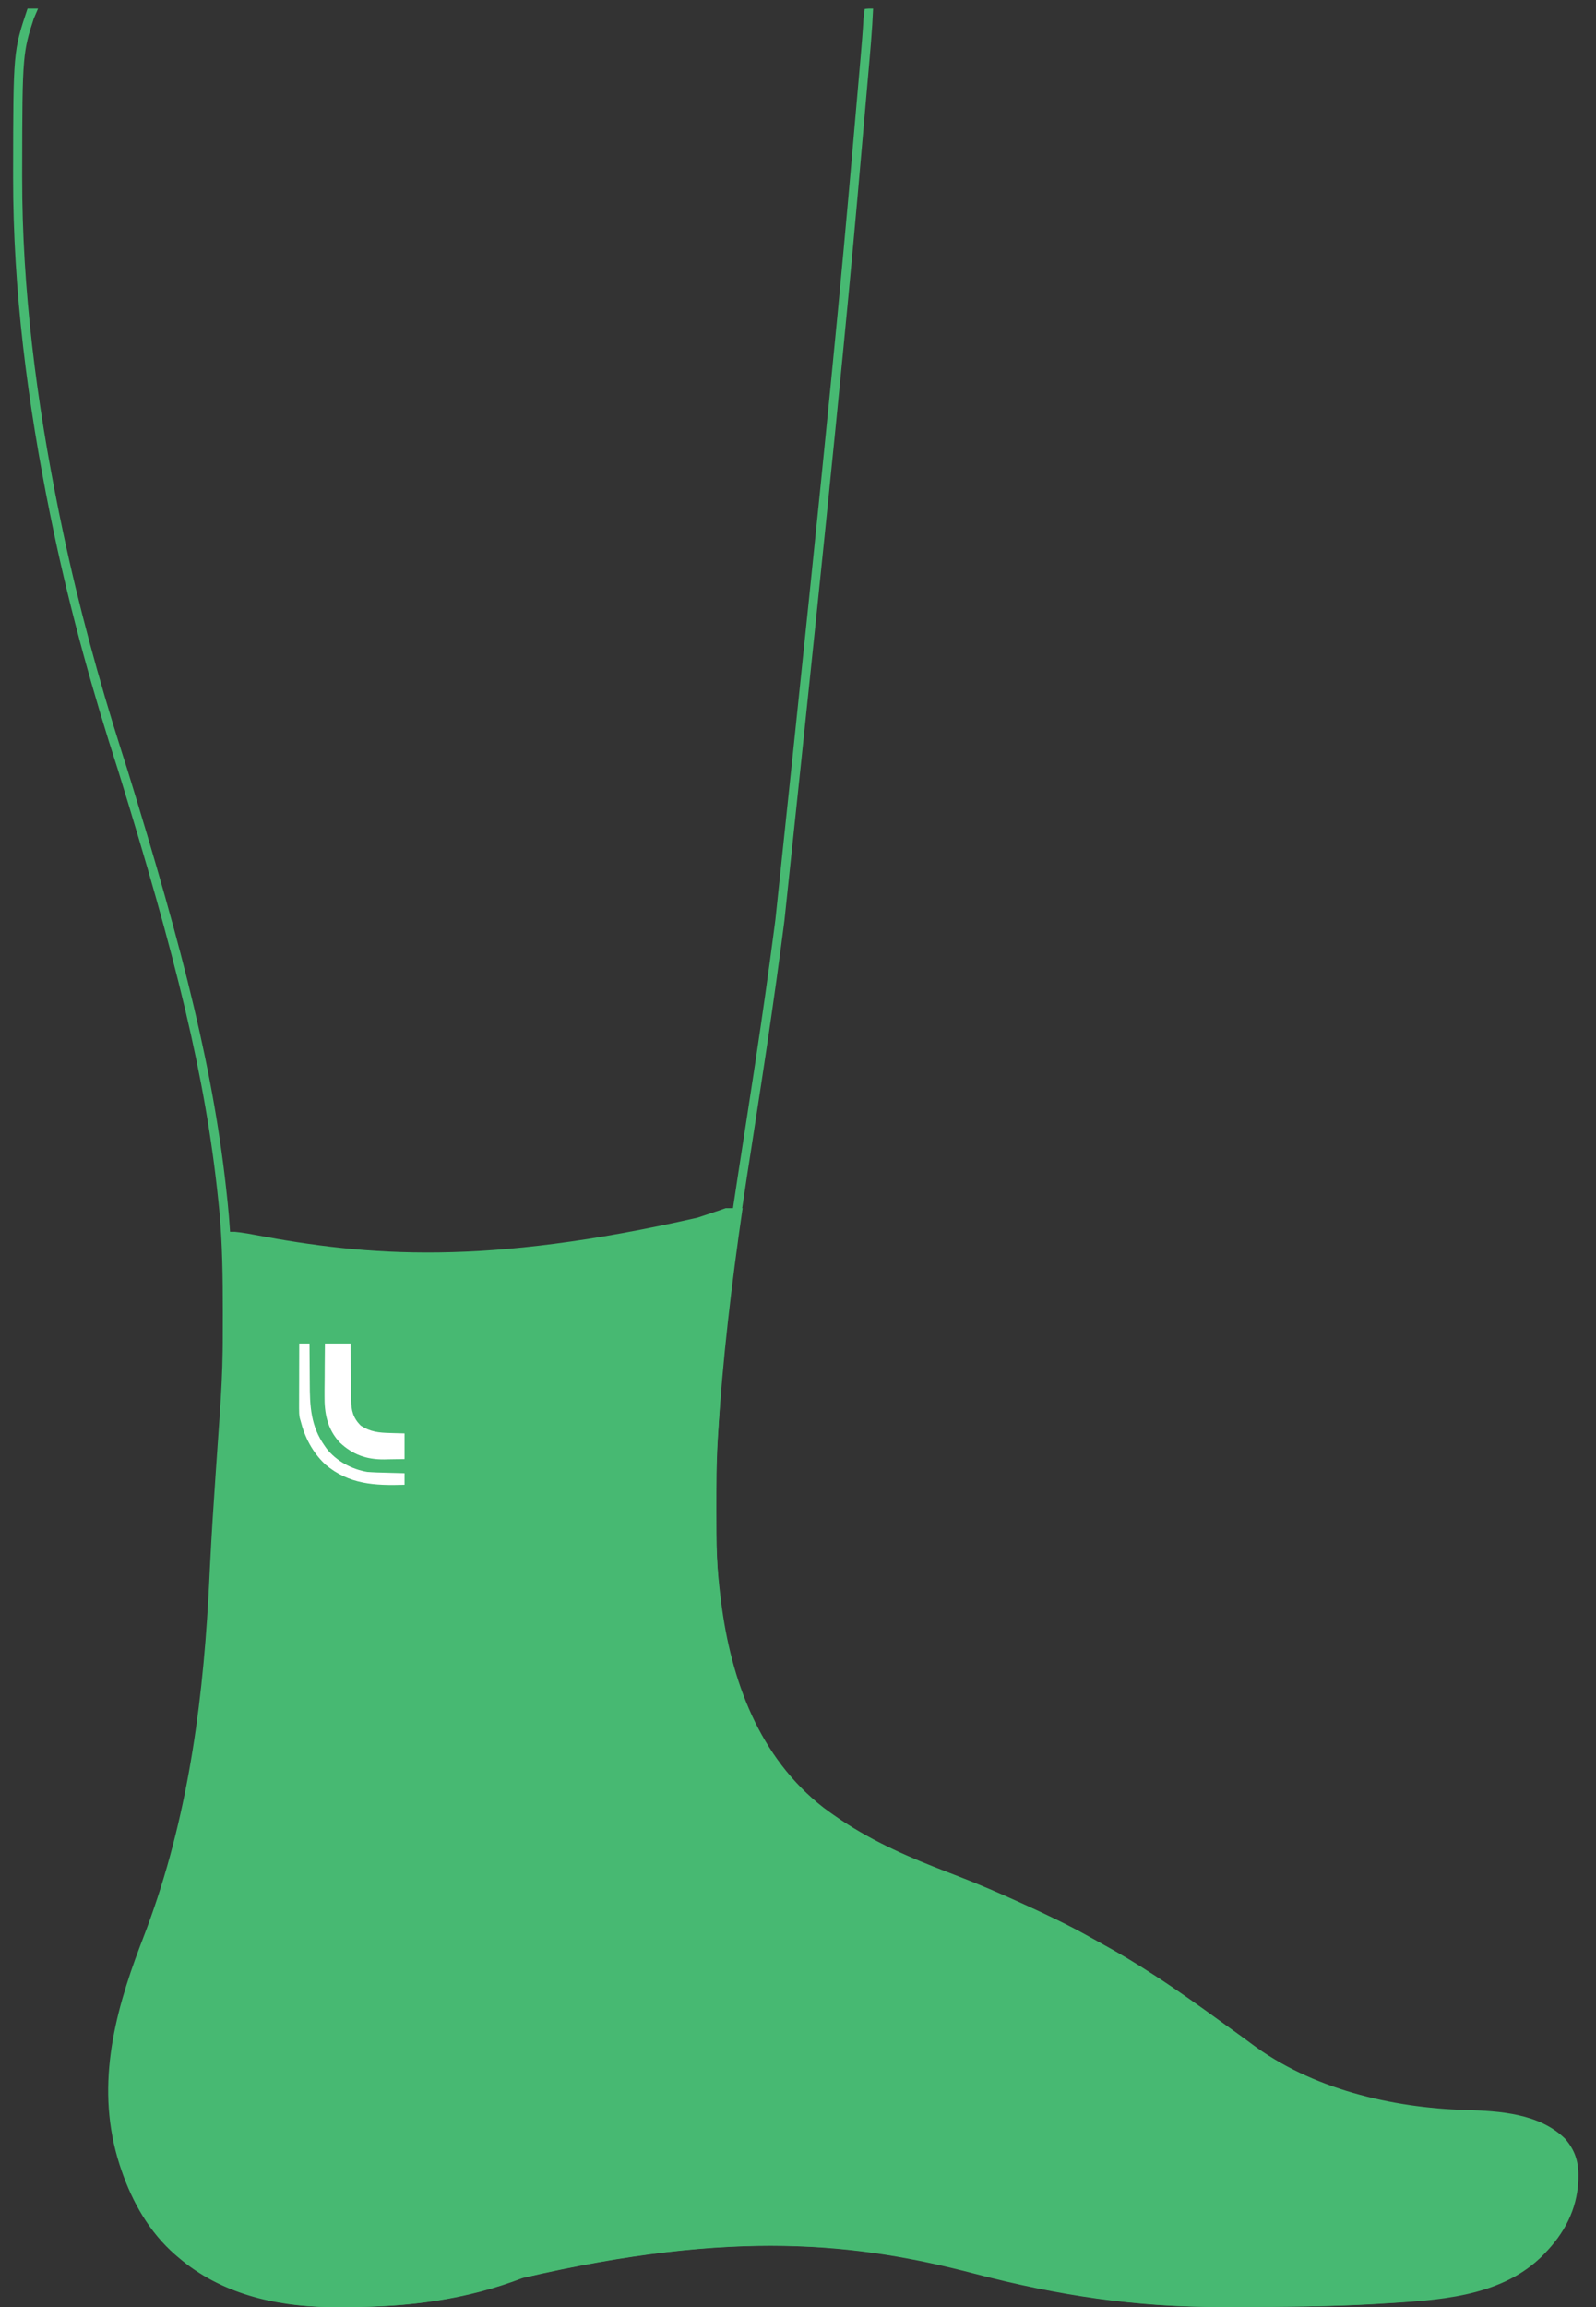 <svg width="72" height="104" viewBox="0 0 72 104" fill="none" xmlns="http://www.w3.org/2000/svg">
<rect x="0" y="0" width="72" height="104" fill="#333333" stroke="none"/>
<path d="M10.805 55.552L10.601 55.529H10.056C10.143 56.773 10.153 58.018 10.152 59.268L10.152 59.429C10.152 59.739 10.152 60.049 10.151 60.359L10.15 60.653C10.147 61.741 10.091 62.824 10.016 63.909C10.004 64.087 9.991 64.264 9.979 64.442L9.926 65.215C9.801 67.018 9.673 68.822 9.582 70.627L9.563 71.015L9.535 71.572C9.256 77.131 8.519 82.4 6.566 87.45C5.971 88.988 5.403 90.547 5.122 92.178C4.691 94.977 5.209 98.108 6.905 100.427L7.009 100.564C7.31 100.961 7.629 101.311 8.004 101.64L8.168 101.779C8.529 102.095 8.891 102.371 9.31 102.604L9.5 102.706C11.254 103.651 13.153 104.006 15.136 104C15.338 103.999 15.54 103.997 15.743 103.997C18.436 104.002 21.055 103.664 23.578 102.691C33.135 100.468 38.702 101.124 43.966 102.497C47.693 103.47 51.214 104.012 55.074 103.995C55.367 103.994 55.66 103.993 55.953 103.993C57.984 103.991 60.012 103.98 62.039 103.856L62.21 103.845C64.674 103.692 67.462 103.567 69.337 101.748L69.475 101.606C70.393 100.672 70.973 99.549 70.999 98.225L71 98.078C71.004 97.431 70.829 96.926 70.399 96.433C69.189 95.252 67.321 95.18 65.729 95.139C62.435 95.058 58.943 94.108 56.275 92.148C56.188 92.085 56.101 92.021 56.014 91.957C55.83 91.821 55.645 91.686 55.461 91.55C53.427 90.047 51.351 88.61 49.128 87.398L48.962 87.308C47.023 86.253 44.988 85.35 42.928 84.555L42.776 84.497L42.475 84.381C40.504 83.623 38.642 82.72 36.957 81.438C34.146 79.195 32.956 75.777 32.52 72.318L32.505 72.2C32.33 70.84 32.316 69.482 32.317 68.113L32.317 67.978C32.317 66.948 32.319 65.919 32.38 64.892L32.389 64.732C32.596 61.282 33.006 57.873 33.501 54.463H32.739L32.596 54.512L32.434 54.57L32.255 54.628C32.06 54.695 31.865 54.762 31.668 54.825L31.462 54.892C21.893 57.069 16.603 56.63 11.511 55.669C11.276 55.623 11.042 55.582 10.805 55.552Z" fill="#47B972"></path>
<path d="M14.658 60.565C15.04 60.565 15.423 60.565 15.817 60.565C15.817 60.655 15.818 60.746 15.818 60.839C15.821 61.176 15.824 61.513 15.829 61.85C15.83 61.996 15.832 62.141 15.832 62.287C15.834 62.497 15.836 62.706 15.839 62.916C15.839 62.981 15.839 63.046 15.839 63.112C15.848 63.589 15.928 63.913 16.266 64.258C16.703 64.552 17.099 64.587 17.613 64.599C17.674 64.6 17.736 64.603 17.799 64.605C17.95 64.609 18.1 64.613 18.25 64.617C18.25 64.999 18.25 65.381 18.25 65.774C18.011 65.779 17.772 65.782 17.533 65.785C17.466 65.787 17.399 65.788 17.33 65.79C16.541 65.796 15.915 65.579 15.335 65.033C14.764 64.426 14.629 63.709 14.641 62.899C14.641 62.832 14.641 62.765 14.641 62.696C14.642 62.483 14.645 62.271 14.647 62.059C14.648 61.914 14.649 61.769 14.649 61.624C14.651 61.271 14.654 60.918 14.658 60.565Z" fill="white"></path>
<path d="M13.499 60.565C13.652 60.565 13.805 60.565 13.962 60.565C13.962 60.603 13.963 60.641 13.963 60.68C13.964 61.079 13.967 61.478 13.971 61.877C13.973 62.026 13.973 62.174 13.974 62.323C13.976 63.399 14.014 64.291 14.658 65.195C14.684 65.232 14.71 65.269 14.737 65.306C15.175 65.865 15.874 66.238 16.57 66.353C16.86 66.375 17.149 66.383 17.439 66.389C17.518 66.392 17.597 66.394 17.676 66.396C17.867 66.402 18.059 66.407 18.25 66.411C18.25 66.583 18.25 66.755 18.25 66.932C16.912 66.972 15.747 66.922 14.676 66.017C14.098 65.471 13.75 64.803 13.557 64.038C13.547 64.004 13.537 63.97 13.526 63.934C13.493 63.781 13.492 63.64 13.492 63.482C13.492 63.417 13.492 63.353 13.492 63.286C13.492 63.216 13.493 63.146 13.493 63.075C13.493 62.967 13.493 62.967 13.493 62.858C13.494 62.667 13.494 62.478 13.495 62.288C13.495 62.094 13.496 61.9 13.496 61.706C13.497 61.325 13.498 60.945 13.499 60.565Z" fill="white"></path>
<path d="M39.388 0.387C39.347 1.374 39.255 2.357 39.169 3.341L39.115 3.957L38.685 8.871C38.22 14.101 37.558 21.023 35.389 41.488L35.351 41.784L35.236 42.657C34.965 44.691 34.669 46.721 34.358 48.75L34.337 48.888L34.115 50.333C34.041 50.815 33.966 51.296 33.892 51.778L33.692 53.066C33.495 54.355 33.303 55.644 33.128 56.936L33.099 57.145C32.814 59.245 32.605 61.351 32.467 63.465L32.44 63.854C32.243 66.557 32.169 69.39 32.516 72.082L32.531 72.201C32.98 75.75 34.242 79.215 37.145 81.481C37.364 81.647 37.589 81.805 37.816 81.959L37.937 82.041C39.436 83.048 41.082 83.754 42.761 84.398L43.028 84.501L43.163 84.553C44.152 84.933 45.121 85.354 46.086 85.794L46.214 85.852C47.224 86.313 48.223 86.785 49.19 87.332C49.36 87.428 49.532 87.522 49.703 87.616C50.518 88.062 51.307 88.539 52.084 89.047L52.206 89.126C53.171 89.755 54.108 90.427 55.041 91.103C55.173 91.199 55.306 91.294 55.439 91.39L55.573 91.486L55.838 91.677C56.042 91.823 56.244 91.97 56.444 92.121C59.157 94.162 62.778 95.016 66.13 95.115C67.668 95.162 69.437 95.271 70.601 96.405C71.032 96.9 71.209 97.407 71.205 98.056L71.204 98.204L71.2 98.328C71.141 99.603 70.566 100.689 69.672 101.597L69.534 101.74L69.444 101.824C67.561 103.569 64.808 103.694 62.37 103.845L62.199 103.855L61.817 103.877C59.907 103.981 57.996 103.991 56.083 103.993L55.199 103.995C51.319 104.012 47.78 103.469 44.034 102.492C38.745 101.113 33.149 100.455 23.544 102.686C21.009 103.663 18.377 104.002 15.669 103.997C15.473 103.997 15.277 103.998 15.081 104L15.059 104L14.824 103.999C12.393 103.97 9.938 103.387 8.056 101.771L7.896 101.635C6.741 100.624 5.975 99.279 5.482 97.843L5.435 97.704L5.393 97.576C4.303 94.181 5.109 90.915 6.328 87.7L6.447 87.389C8.348 82.479 9.103 77.362 9.403 71.975L9.431 71.452L9.478 70.504C9.546 69.144 9.636 67.787 9.729 66.429L9.877 64.295C9.889 64.117 9.901 63.939 9.914 63.761C9.98 62.808 10.031 61.858 10.044 60.904L10.048 60.495L10.049 60.2L10.051 59.267V59.107C10.051 57.582 10.034 56.066 9.892 54.549L9.862 54.245L9.846 54.095C9.277 48.552 7.925 43.131 5.328 34.727C4.191 31.223 3.204 27.663 2.44 24.058L2.29 23.336L2.258 23.178C1.245 18.176 0.586 13.096 0.591 7.987L0.591 7.774L0.591 7.773C0.598 2.315 0.598 2.314 1.242 0.387H1.716L1.524 0.836C1.276 1.587 1.153 2.022 1.086 2.792C1.006 3.693 1.004 5.034 1 7.775L1 7.987C0.995 13.062 1.65 18.113 2.659 23.096L2.692 23.255L2.841 23.973C3.55 27.323 4.454 30.636 5.493 33.902L5.717 34.601L5.718 34.604L5.719 34.607C8.318 43.017 9.68 48.47 10.253 54.054L10.269 54.204C10.442 55.846 10.461 57.48 10.46 59.107V59.268C10.46 59.579 10.46 59.89 10.459 60.202L10.457 60.496C10.454 61.6 10.398 62.696 10.322 63.789V63.79L10.318 63.847C10.307 64.006 10.296 64.165 10.285 64.323L10.232 65.1C10.107 66.911 9.978 68.717 9.887 70.524L9.868 70.914L9.84 71.473C9.562 76.986 8.837 82.244 6.921 87.296L6.829 87.536C5.551 90.834 4.704 94.086 5.782 97.449L5.824 97.576L5.87 97.711C6.346 99.099 7.079 100.374 8.164 101.326L8.321 101.46L8.323 101.461L8.41 101.534C10.239 103.058 12.643 103.598 15.057 103.591C15.26 103.59 15.465 103.588 15.67 103.588H15.67L15.921 103.588C18.504 103.572 20.999 103.228 23.396 102.305L23.423 102.295L23.451 102.288C32.821 100.111 38.428 100.663 43.635 101.968L44.138 102.096L44.486 102.186C48.076 103.099 51.48 103.603 55.197 103.586C55.492 103.585 55.787 103.584 56.082 103.584L56.847 103.583C58.63 103.578 60.403 103.556 62.173 103.447L62.26 103.442L62.345 103.437L63.286 103.377C64.23 103.312 65.179 103.223 66.084 103.02C67.284 102.752 68.376 102.29 69.245 101.449L69.378 101.312L69.38 101.31L69.46 101.227C70.278 100.366 70.772 99.361 70.794 98.195L70.795 98.054L70.794 97.951C70.781 97.453 70.635 97.072 70.304 96.687C69.27 95.691 67.677 95.571 66.118 95.524C62.715 95.423 59.002 94.557 56.198 92.448L56.198 92.448C56.001 92.299 55.801 92.154 55.599 92.008L55.333 91.818L55.199 91.721C55.067 91.626 54.934 91.53 54.801 91.434L54.801 91.434C53.868 90.758 52.938 90.091 51.982 89.469L51.861 89.39L51.86 89.389C51.091 88.886 50.312 88.415 49.507 87.974C49.335 87.88 49.162 87.785 48.989 87.688L48.988 87.688C48.038 87.15 47.052 86.684 46.044 86.224L45.98 86.195L45.916 86.166L45.916 86.165C44.956 85.728 43.995 85.311 43.016 84.934L42.948 84.908L42.614 84.78C40.928 84.133 39.247 83.414 37.709 82.381L37.707 82.379L37.586 82.297C37.355 82.14 37.124 81.978 36.898 81.807L36.896 81.805L36.893 81.803C33.869 79.443 32.58 75.854 32.125 72.252L32.125 72.252L32.11 72.133C31.758 69.401 31.834 66.537 32.031 63.825L32.058 63.438L32.085 63.04C32.223 61.051 32.425 59.067 32.694 57.09L32.722 56.881C32.957 55.154 33.22 53.433 33.487 51.715L33.711 50.271C33.785 49.789 33.859 49.308 33.932 48.826L33.954 48.688L34.086 47.82C34.392 45.792 34.681 43.764 34.945 41.732L34.982 41.443C37.461 18.058 37.97 12.361 38.468 6.663L38.761 3.305L38.825 2.567C38.876 1.983 38.923 1.403 38.956 0.822L39.01 0.403C39.155 0.387 39.155 0.387 39.387 0.387H39.388Z" fill="#47B972"></path>
</svg>

